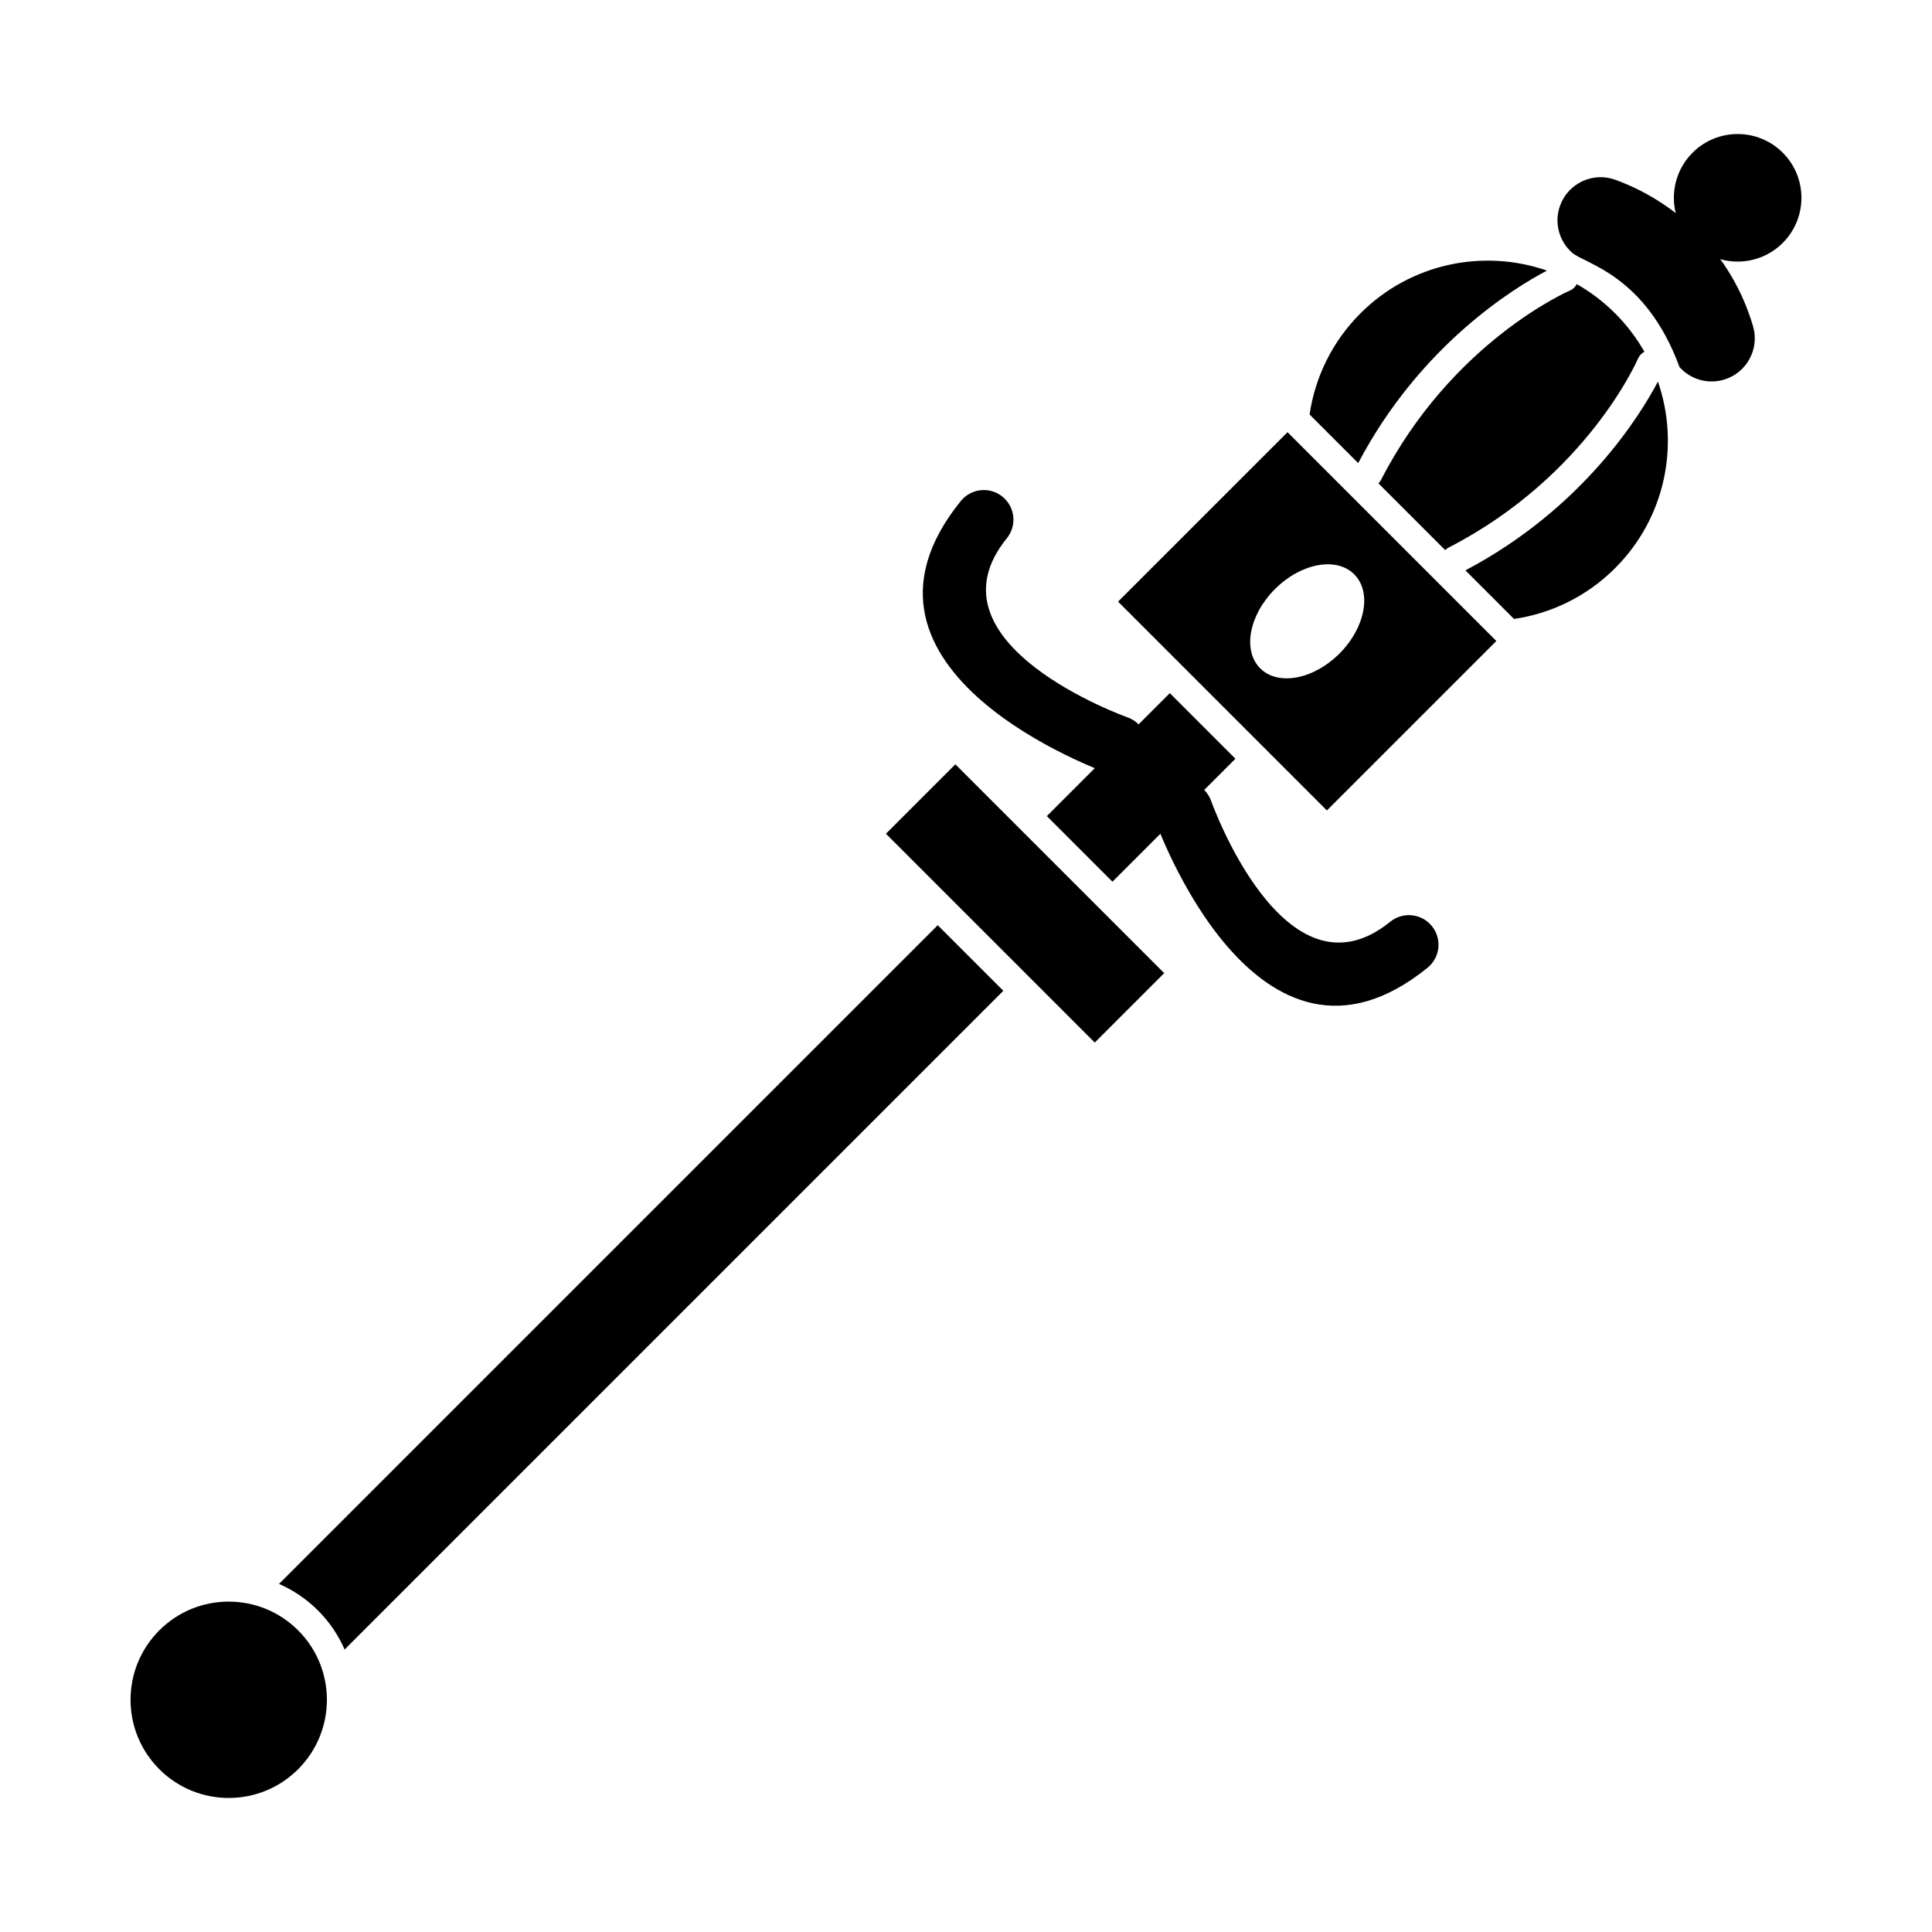 <?xml version="1.0" encoding="UTF-8"?>
<!-- Uploaded to: SVG Repo, www.svgrepo.com, Generator: SVG Repo Mixer Tools -->
<svg fill="#000000" width="800px" height="800px" version="1.1" viewBox="144 144 512 512" xmlns="http://www.w3.org/2000/svg">
 <g>
  <path d="m464.95 356.22c-1.477-4.074-5.981-6.184-10.055-4.703-4.074 1.477-6.184 5.981-4.703 10.055 0.078 0.215 26.816 75.598 72.129 38.883 3.363-2.734 3.871-7.676 1.137-11.039s-7.676-3.871-11.039-1.137c-27.988 22.68-47.41-31.898-47.465-32.055z"/>
  <path d="m235.32 581.14 174.57-174.57-17.383-17.383-174.57 174.57c3.754 1.629 7.269 3.977 10.34 7.043 3.07 3.07 5.418 6.586 7.043 10.34z" fill-rule="evenodd"/>
  <path d="m223.01 612.86c-10.16 10.16-26.633 10.16-36.793 0-10.16-10.164-10.16-26.637 0-36.797s26.633-10.16 36.793 0c10.164 10.16 10.164 26.633 0 36.797" fill-rule="evenodd"/>
  <path d="m440.3 303.44 55.34 55.34 44.906-44.906-55.34-55.34zm62.582-7.242c4.719 4.719 2.969 14.121-3.914 21.004-6.879 6.883-16.285 8.633-21.004 3.914s-2.969-14.121 3.914-21.004c6.879-6.879 16.285-8.633 21.004-3.914z" fill-rule="evenodd"/>
  <path d="m545.23 308.03c9.805-1.438 19.25-5.926 26.797-13.473 13.371-13.371 17.148-32.699 11.34-49.438-4.559 8.676-19.734 33.555-51.02 50.031l12.879 12.879zm34.555-70.816c-2.07-3.637-4.652-7.062-7.754-10.164-3.102-3.102-6.527-5.684-10.164-7.754-0.379 0.727-0.996 1.336-1.805 1.691-0.09 0.039-31.156 13.402-50.082 50.188-0.18 0.352-0.41 0.664-0.676 0.926l17.68 17.68c0.266-0.266 0.574-0.496 0.93-0.676 36.785-18.926 50.148-49.996 50.188-50.086 0.355-0.809 0.961-1.426 1.688-1.805zm-25.82-21.504c-16.738-5.809-36.066-2.031-49.438 11.34-7.547 7.547-12.035 16.992-13.473 26.797l12.879 12.879c16.477-31.289 41.359-46.461 50.031-51.02z" fill-rule="evenodd"/>
  <path d="m397.18 346.55 55.34 55.34-18.398 18.398-55.34-55.34z" fill-rule="evenodd"/>
  <path d="m471.4 345.07-32.594 32.59-17.379-17.383 32.59-32.59z" fill-rule="evenodd"/>
  <path d="m437.51 348.89c4.074 1.477 8.578-0.629 10.055-4.703 1.477-4.074-0.629-8.578-4.703-10.055-0.156-0.055-54.734-19.477-32.055-47.465 2.734-3.363 2.227-8.305-1.137-11.039-3.363-2.734-8.305-2.227-11.039 1.137-36.715 45.312 38.664 72.051 38.883 72.129z"/>
  <path d="m589.1 241.3c2.852 3.172 7.375 4.609 11.738 3.324 6.055-1.785 9.516-8.141 7.731-14.195-1.395-4.723-3.356-9.258-5.875-13.484-2.473-4.152-5.473-8.043-8.992-11.562-3.012-3.012-6.398-5.695-10.074-8.039-3.672-2.344-7.547-4.242-11.551-5.699-5.934-2.152-12.488 0.91-14.641 6.844-1.652 4.551-0.23 9.469 3.195 12.484 3.426 3.016 19.465 5.832 28.469 30.332z"/>
  <path d="m616.45 208.37c-6.602 6.602-17.305 6.602-23.902 0-6.602-6.598-6.602-17.301 0-23.902 6.598-6.598 17.301-6.598 23.902 0 6.598 6.602 6.598 17.305 0 23.902" fill-rule="evenodd"/>
 </g>
</svg>